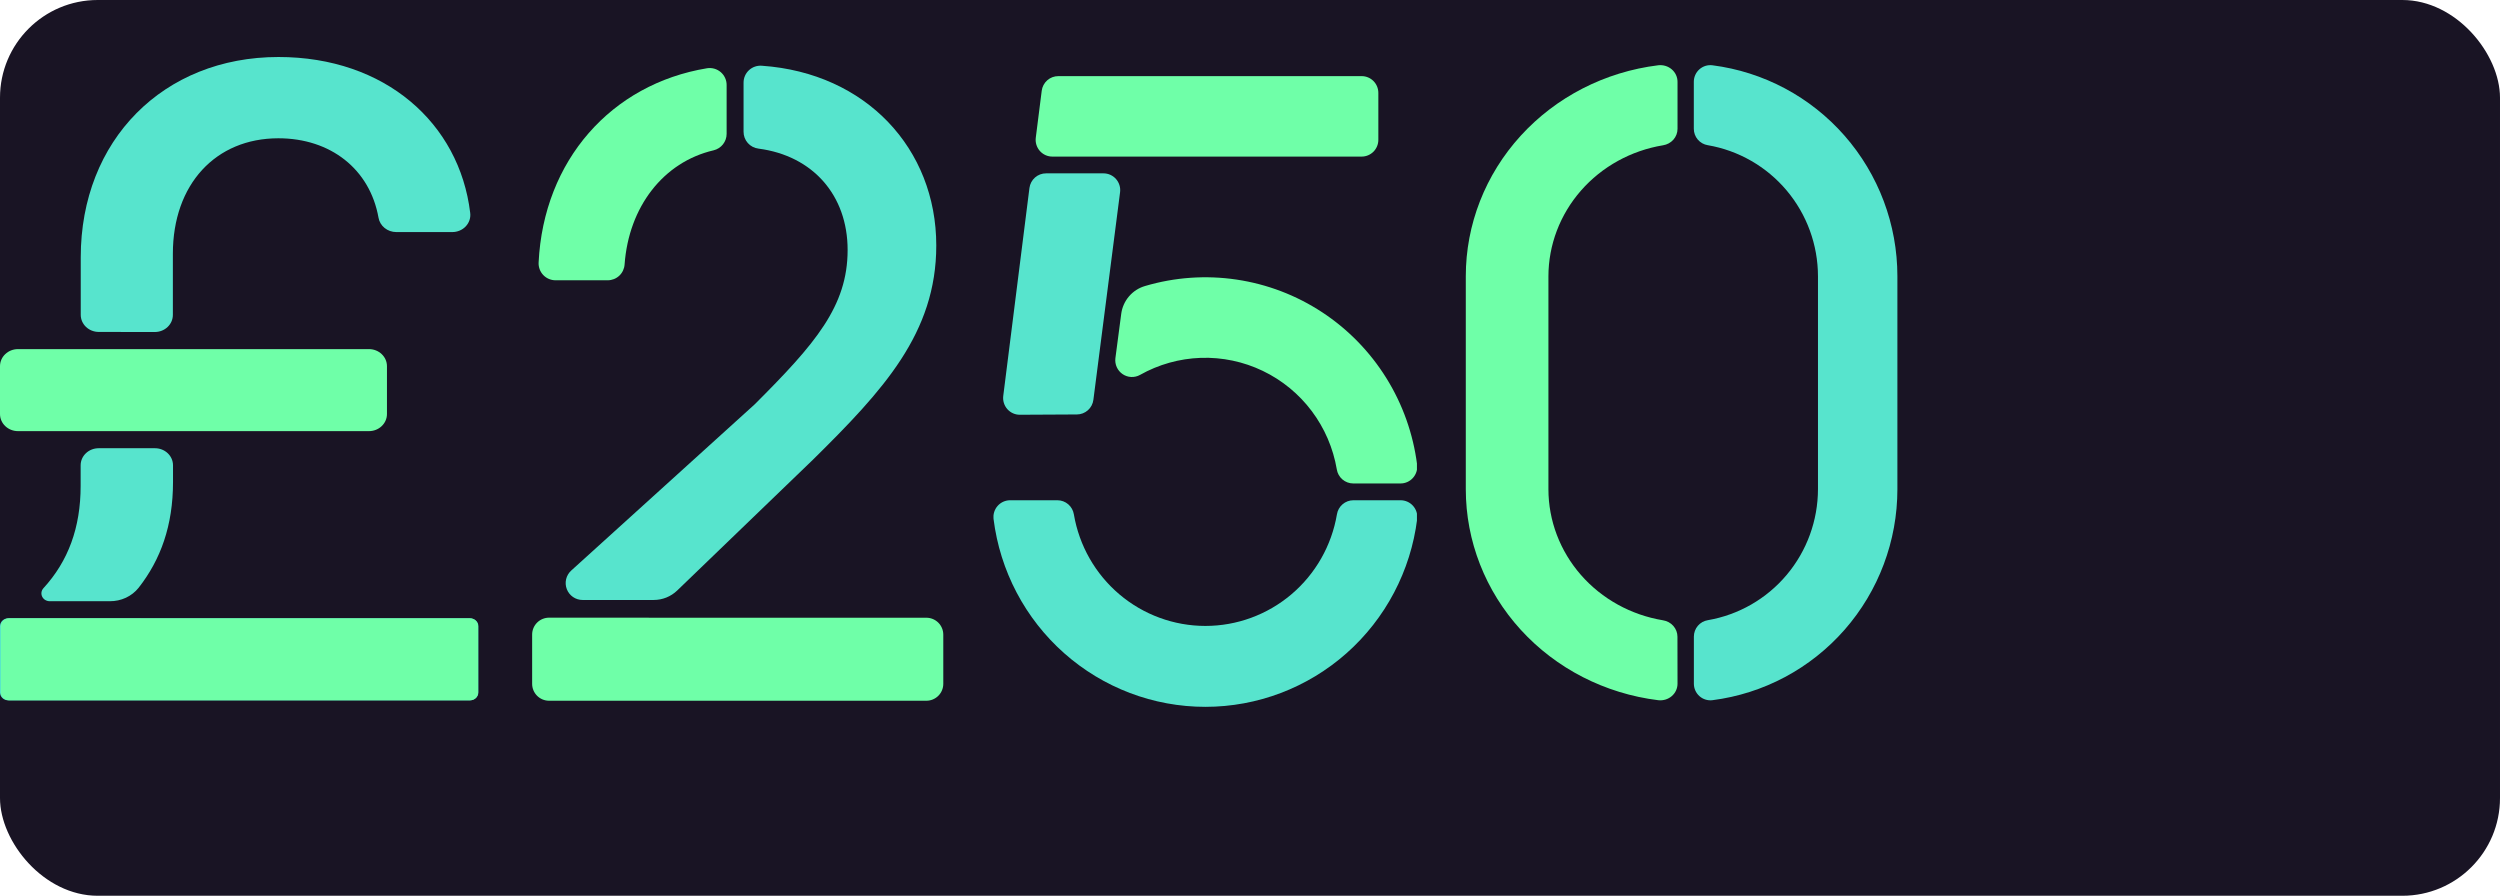 <svg width="307" height="110" viewBox="0 0 307 110" fill="none" xmlns="http://www.w3.org/2000/svg">
<rect width="307" height="110" rx="12" fill="#191424"/>
<g clip-path="url(#clip0_1349_2202)">
<path d="M166.193 61.431C165.707 61.432 165.236 61.607 164.866 61.925C164.496 62.242 164.251 62.682 164.174 63.165C163.523 66.997 161.545 70.474 158.589 72.981C155.633 75.488 151.89 76.864 148.023 76.864C144.155 76.864 140.412 75.488 137.456 72.981C134.5 70.474 132.522 66.997 131.872 63.165C131.795 62.682 131.549 62.242 131.179 61.925C130.809 61.607 130.339 61.432 129.852 61.431H124.056C123.765 61.429 123.477 61.49 123.211 61.608C122.945 61.727 122.707 61.901 122.514 62.119C122.32 62.337 122.174 62.594 122.087 62.873C122 63.152 121.973 63.447 122.008 63.737C122.805 70.106 125.887 75.964 130.676 80.21C135.466 84.457 141.632 86.8 148.019 86.8C154.405 86.8 160.572 84.457 165.361 80.21C170.15 75.964 173.232 70.106 174.029 63.737C174.064 63.447 174.037 63.152 173.95 62.873C173.863 62.594 173.717 62.337 173.524 62.119C173.33 61.901 173.092 61.727 172.826 61.608C172.56 61.49 172.272 61.429 171.981 61.431H166.193Z" fill="#57E4CD"/>
<path d="M169.261 17.171V11.407C169.261 10.861 169.045 10.337 168.661 9.951C168.277 9.565 167.756 9.348 167.213 9.348H129.971C129.469 9.344 128.984 9.525 128.607 9.856C128.229 10.188 127.986 10.647 127.923 11.147L127.194 16.911C127.157 17.203 127.182 17.498 127.269 17.779C127.355 18.06 127.5 18.318 127.694 18.538C127.888 18.757 128.126 18.933 128.393 19.052C128.66 19.171 128.95 19.232 129.242 19.229H167.213C167.756 19.229 168.277 19.012 168.661 18.627C169.045 18.24 169.261 17.717 169.261 17.171Z" fill="#6FFFA8"/>
<path d="M132.248 50.895C132.744 50.893 133.222 50.709 133.593 50.379C133.965 50.049 134.204 49.595 134.268 49.1L137.545 23.606C137.582 23.315 137.556 23.019 137.47 22.738C137.383 22.458 137.238 22.199 137.044 21.98C136.85 21.76 136.612 21.585 136.345 21.466C136.078 21.346 135.789 21.286 135.497 21.288H128.463C127.962 21.284 127.477 21.465 127.099 21.797C126.722 22.128 126.479 22.587 126.415 23.087L123.2 48.614C123.163 48.906 123.189 49.202 123.275 49.482C123.361 49.763 123.506 50.021 123.7 50.241C123.894 50.461 124.133 50.636 124.4 50.755C124.667 50.874 124.956 50.935 125.248 50.932L132.248 50.895Z" fill="#57E4CD"/>
<path d="M174.021 57.067C173.541 53.283 172.25 49.65 170.236 46.417C168.222 43.184 165.534 40.429 162.357 38.342C159.181 36.255 155.591 34.887 151.837 34.331C148.083 33.775 144.253 34.045 140.613 35.122C139.844 35.345 139.158 35.788 138.637 36.399C138.117 37.009 137.785 37.759 137.684 38.556L136.971 43.983C136.925 44.359 136.982 44.741 137.138 45.087C137.294 45.432 137.542 45.728 137.854 45.941C138.166 46.154 138.531 46.276 138.908 46.294C139.285 46.311 139.659 46.224 139.99 46.041C142.279 44.751 144.843 44.032 147.466 43.944C150.09 43.858 152.695 44.405 155.064 45.542C157.432 46.678 159.495 48.37 161.077 50.474C162.66 52.579 163.716 55.035 164.158 57.635C164.234 58.118 164.48 58.558 164.85 58.876C165.22 59.193 165.69 59.368 166.177 59.369H171.969C172.26 59.371 172.548 59.312 172.814 59.194C173.08 59.076 173.318 58.902 173.512 58.684C173.707 58.467 173.852 58.21 173.94 57.931C174.028 57.652 174.055 57.358 174.021 57.067Z" fill="#6FFFA8"/>
</g>
<path d="M45.308 42.87H2.211C0.99 42.87 0 43.809 0 44.968V50.844C0 52.003 0.99 52.943 2.211 52.943H45.308C46.529 52.943 47.519 52.003 47.519 50.844V44.968C47.519 43.809 46.529 42.87 45.308 42.87Z" fill="#6FFFA8"/>
<path d="M19.017 40.771C19.603 40.771 20.165 40.55 20.58 40.156C20.995 39.762 21.228 39.229 21.228 38.672V31.163C21.228 22.63 26.482 16.981 34.185 16.981C40.58 16.981 45.414 20.758 46.48 26.727C46.562 27.221 46.827 27.67 47.228 27.995C47.628 28.32 48.138 28.498 48.665 28.498H55.528C55.844 28.5 56.156 28.439 56.444 28.317C56.732 28.196 56.99 28.017 57.199 27.793C57.409 27.569 57.565 27.305 57.658 27.02C57.752 26.734 57.779 26.432 57.74 26.135C56.413 15.126 47.294 7 34.199 7C20.073 7 9.915 17.195 9.915 31.6V38.664C9.915 39.22 10.148 39.754 10.563 40.148C10.977 40.541 11.54 40.762 12.126 40.762L19.017 40.771Z" fill="#57E4CD"/>
<path d="M57.726 75.927H1.017C0.455 75.927 0 76.359 0 76.892V85.035C0 85.568 0.455 86 1.017 86H57.726C58.288 86 58.744 85.568 58.744 85.035V76.892C58.744 76.359 58.288 75.927 57.726 75.927Z" fill="#57E4CD"/>
<path d="M13.312 75.927H1.119C0.917 75.927 0.72 75.984 0.553 76.09V76.09C0.417 76.18 0.305 76.3 0.228 76.44C0.151 76.579 0.111 76.735 0.111 76.892V85.035C0.111 85.162 0.137 85.288 0.188 85.405C0.24 85.522 0.315 85.629 0.41 85.719C0.505 85.808 0.618 85.879 0.742 85.928C0.865 85.976 0.998 86.001 1.132 86H57.691C57.961 86 58.22 85.898 58.41 85.717C58.601 85.536 58.708 85.291 58.708 85.035V76.896C58.708 76.64 58.601 76.395 58.41 76.214C58.22 76.033 57.961 75.931 57.691 75.931L13.312 75.927Z" fill="#6FFFA8"/>
<path d="M13.484 73.829C14.169 73.835 14.845 73.689 15.46 73.403C16.074 73.116 16.609 72.697 17.022 72.179C19.733 68.721 21.246 64.536 21.246 59.201V57.141C21.246 56.584 21.013 56.05 20.598 55.657C20.183 55.263 19.621 55.042 19.035 55.042H12.113C11.527 55.042 10.964 55.263 10.55 55.657C10.135 56.05 9.902 56.584 9.902 57.141V59.659C9.902 64.809 8.372 68.922 5.316 72.251C5.195 72.391 5.118 72.56 5.093 72.74C5.069 72.92 5.098 73.102 5.178 73.267C5.258 73.432 5.385 73.572 5.544 73.671C5.704 73.77 5.89 73.825 6.081 73.829H13.484Z" fill="#57E4CD"/>
<g clip-path="url(#clip1_1349_2202)">
<path d="M205.991 78.183C205.991 77.698 205.811 77.23 205.485 76.861C205.159 76.492 204.708 76.248 204.212 76.171C200.279 75.518 196.712 73.546 194.138 70.603C191.565 67.659 190.151 63.933 190.146 60.082V33.93C190.152 30.078 191.567 26.351 194.142 23.407C196.717 20.463 200.286 18.492 204.22 17.841C204.716 17.764 205.167 17.52 205.494 17.151C205.82 16.783 205.999 16.314 206 15.829V10.056C206.002 9.765 205.94 9.478 205.818 9.213C205.696 8.947 205.517 8.71 205.293 8.517C205.068 8.324 204.804 8.179 204.517 8.093C204.23 8.006 203.927 7.98 203.628 8.015C197.097 8.821 191.095 11.897 186.745 16.667C182.395 21.438 179.997 27.576 180 33.93V60.082C180 66.435 182.4 72.569 186.749 77.337C191.099 82.105 197.099 85.18 203.628 85.985C203.927 86.02 204.23 85.994 204.517 85.907C204.804 85.821 205.068 85.676 205.293 85.483C205.517 85.29 205.696 85.053 205.818 84.787C205.94 84.522 206.002 84.235 206 83.945L205.991 78.183Z" fill="#6FFFA8"/>
<path d="M208 10.044V15.818C208.001 16.302 208.173 16.771 208.487 17.14C208.8 17.508 209.234 17.753 209.711 17.829C213.494 18.479 216.927 20.449 219.404 23.393C221.88 26.337 223.242 30.065 223.247 33.919V60.07C223.242 63.923 221.882 67.65 219.407 70.593C216.932 73.537 213.501 75.508 209.719 76.159C209.242 76.236 208.808 76.481 208.495 76.849C208.181 77.218 208.009 77.686 208.008 78.171V83.945C208.006 84.235 208.065 84.522 208.182 84.787C208.299 85.052 208.471 85.289 208.687 85.482C208.902 85.675 209.156 85.82 209.431 85.906C209.707 85.993 209.997 86.02 210.284 85.985C216.562 85.181 222.333 82.105 226.515 77.335C230.697 72.564 233.002 66.426 233 60.07V33.919C232.999 27.565 230.692 21.43 226.511 16.662C222.329 11.894 216.56 8.82 210.284 8.016C209.998 7.98 209.707 8.006 209.432 8.091C209.156 8.177 208.902 8.32 208.686 8.512C208.47 8.704 208.297 8.94 208.179 9.204C208.06 9.468 208 9.754 208 10.044V10.044Z" fill="#57E4CD"/>
</g>
<g clip-path="url(#clip2_1349_2202)">
<path d="M89.23 16.44V10.436C89.231 10.136 89.166 9.839 89.041 9.567C88.916 9.294 88.733 9.051 88.505 8.856C88.277 8.661 88.009 8.517 87.72 8.435C87.431 8.353 87.128 8.334 86.831 8.38C75.054 10.324 66.757 19.699 66.141 32.239C66.127 32.52 66.171 32.801 66.269 33.065C66.367 33.329 66.518 33.57 66.712 33.774C66.906 33.978 67.14 34.141 67.4 34.251C67.659 34.362 67.938 34.419 68.22 34.419H74.622C75.151 34.42 75.662 34.219 76.048 33.857C76.434 33.495 76.668 32.999 76.7 32.471C77.212 25.413 81.444 19.903 87.634 18.458C88.088 18.349 88.493 18.091 88.782 17.725C89.072 17.359 89.23 16.906 89.23 16.44V16.44Z" fill="#6FFFA8"/>
<path d="M104.088 30.694C104.088 37.599 100.138 42.204 92.672 49.657L70.145 70.064C69.834 70.346 69.617 70.715 69.52 71.123C69.423 71.531 69.453 71.958 69.604 72.349C69.755 72.74 70.021 73.076 70.367 73.313C70.712 73.55 71.122 73.677 71.541 73.677H80.271C81.349 73.678 82.385 73.261 83.161 72.514L99.827 56.454C108.498 47.9 114.975 40.887 114.975 30.146C114.975 18.279 106.366 8.97 93.566 8.073C93.278 8.048 92.989 8.083 92.716 8.177C92.442 8.27 92.192 8.419 91.979 8.614C91.767 8.809 91.598 9.047 91.482 9.311C91.367 9.575 91.308 9.861 91.309 10.149V16.174C91.305 16.685 91.491 17.18 91.83 17.563C92.169 17.946 92.638 18.191 93.146 18.25C99.802 19.122 104.088 23.967 104.088 30.694Z" fill="#57E4CD"/>
<path d="M79.669 75.849H67.426C66.875 75.849 66.346 76.068 65.956 76.457C65.566 76.846 65.347 77.374 65.347 77.925V83.975C65.347 84.525 65.566 85.053 65.956 85.443C66.346 85.832 66.875 86.051 67.426 86.051H113.757C114.309 86.051 114.837 85.832 115.227 85.443C115.617 85.053 115.836 84.525 115.836 83.975V77.933C115.836 77.383 115.617 76.855 115.227 76.465C114.837 76.076 114.309 75.857 113.757 75.857H79.669V75.849Z" fill="#6FFFA8"/>
</g>
<defs>
<clipPath id="clip0_1349_2202">
<rect width="52" height="78" fill="white" transform="translate(122 9)"/>
</clipPath>
<clipPath id="clip1_1349_2202">
<rect width="53" height="78" fill="white" transform="translate(180 8)"/>
</clipPath>
<clipPath id="clip2_1349_2202">
<rect width="51" height="78" fill="white" transform="translate(65 8)"/>
</clipPath>
</defs>
</svg>
